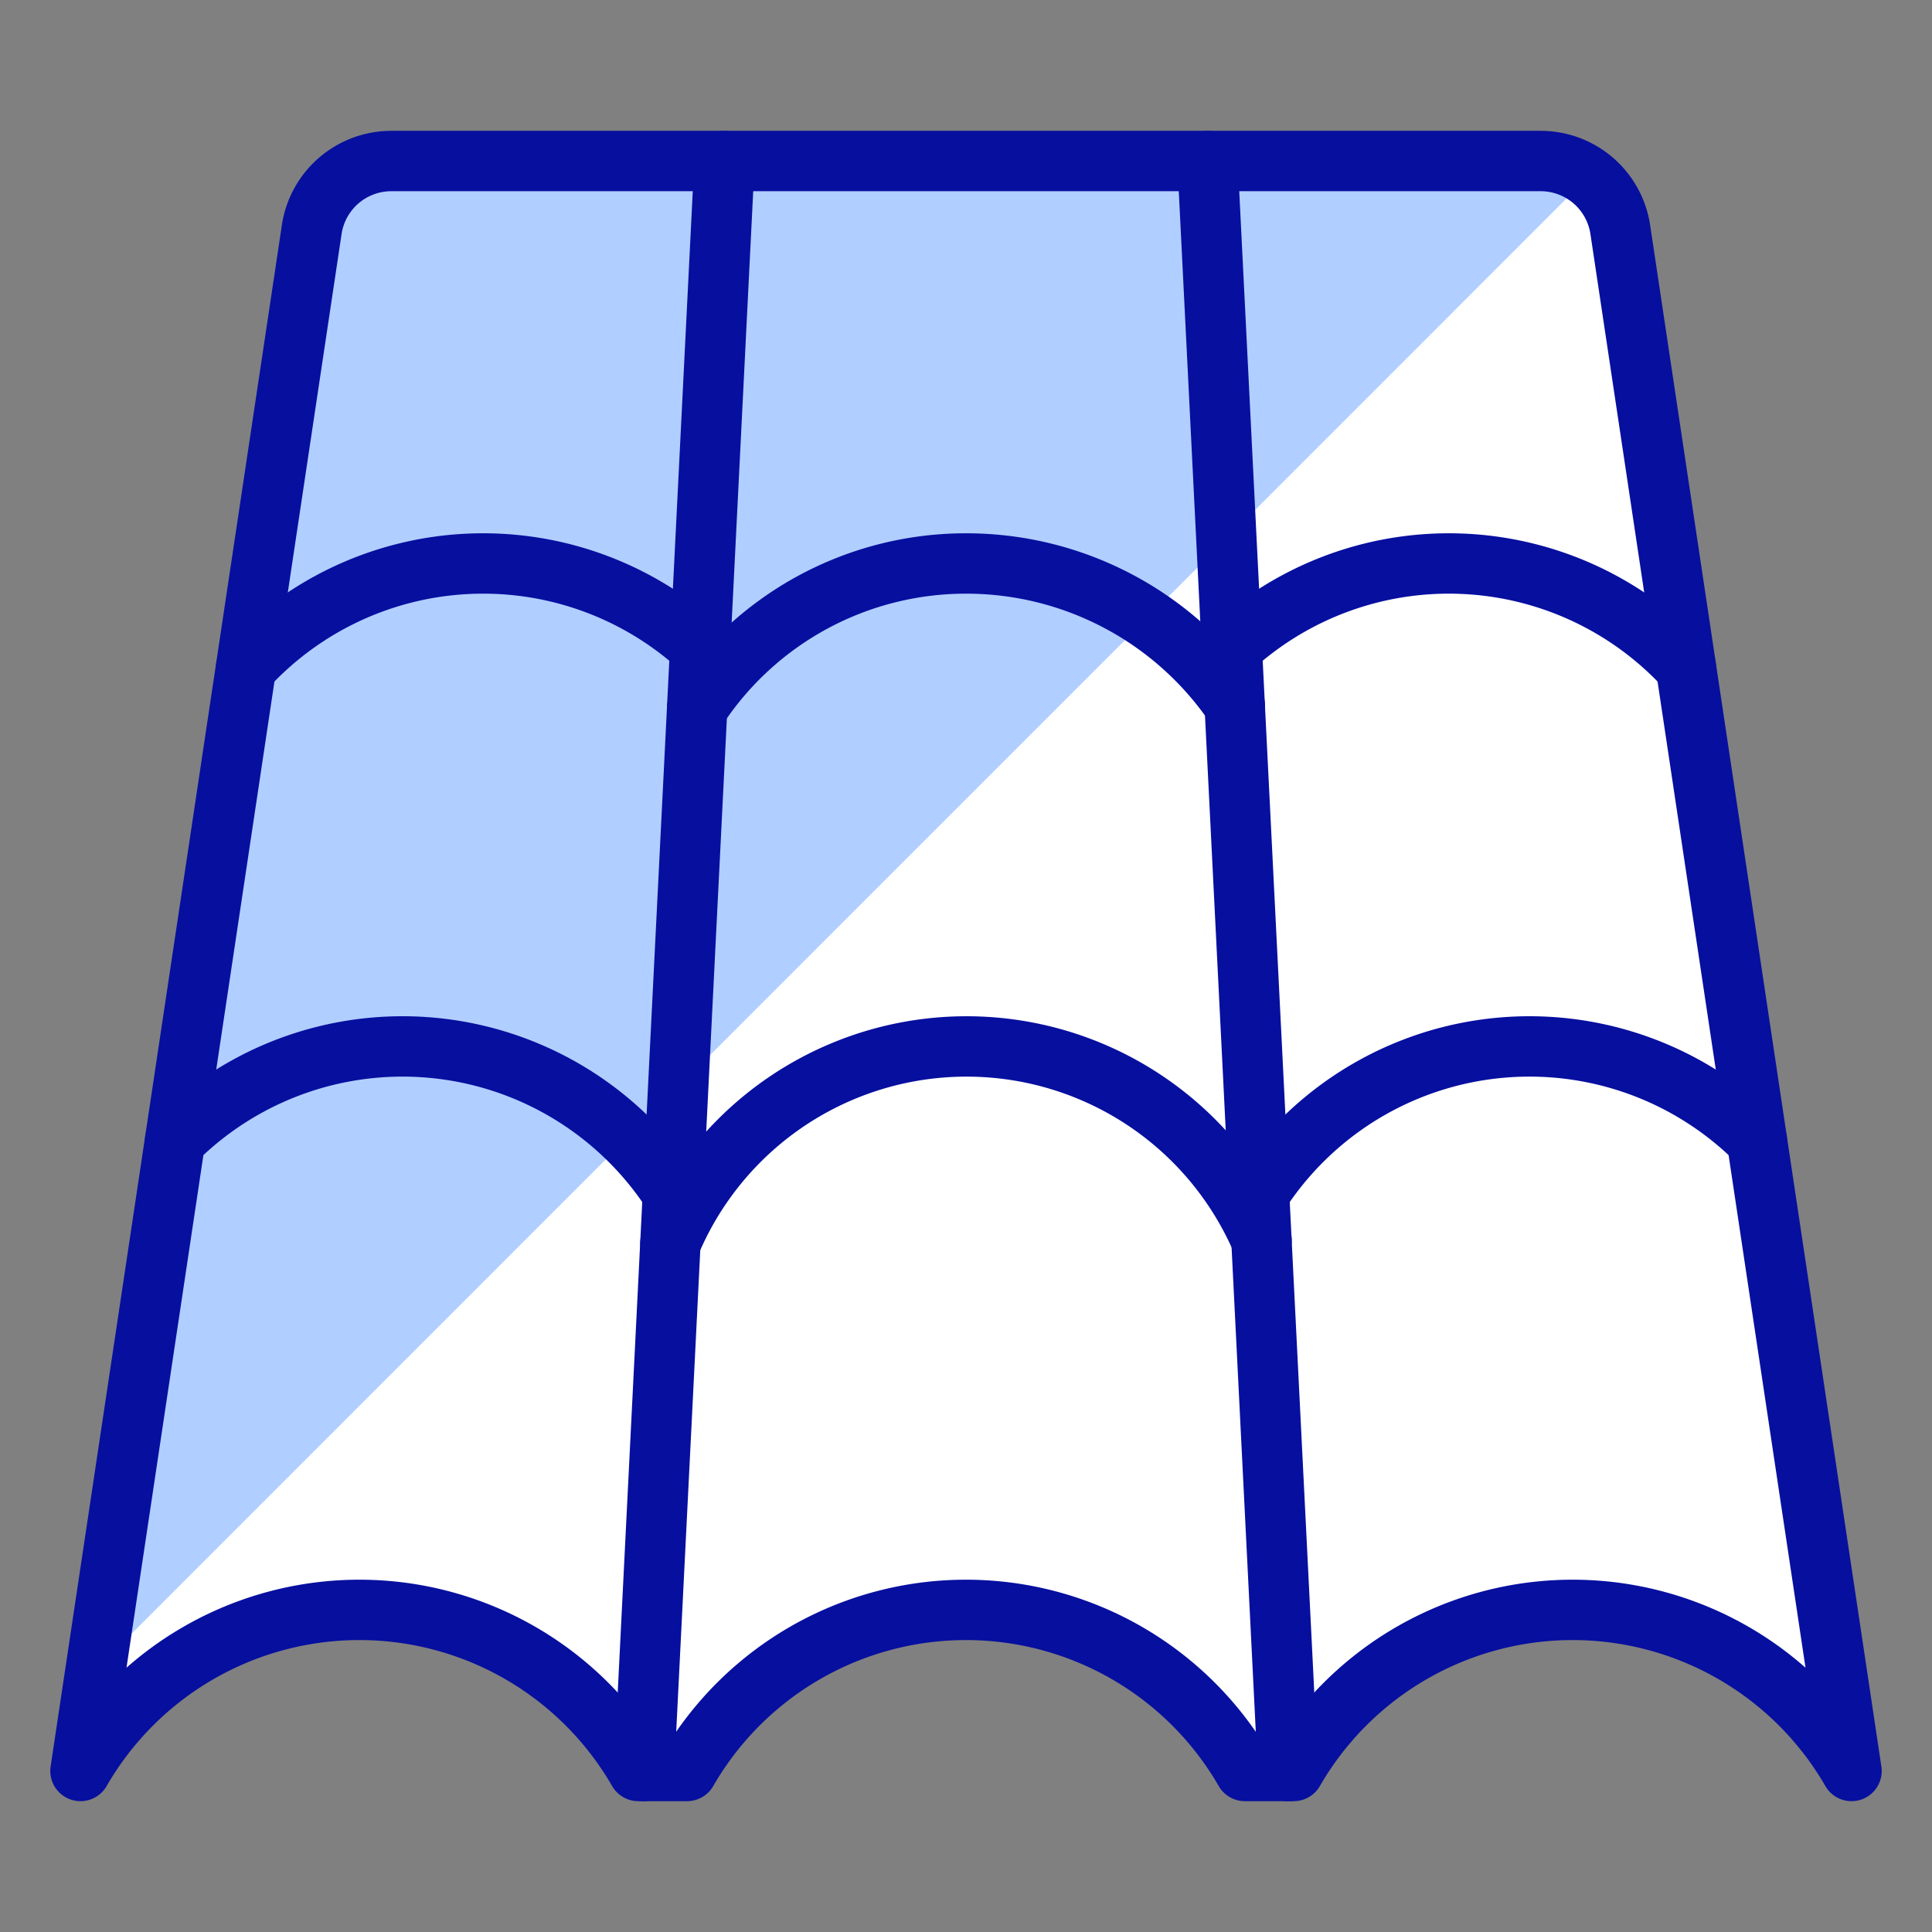 <svg xmlns="http://www.w3.org/2000/svg" viewBox="0 0 32 32" id="Material-Tile-Roof--Streamline-Ultimate.svg" height="32" width="32"><rect x="0" y="0" width="32" height="32" fill="#808080" stroke="none"/><desc>Material Tile Roof Streamline Icon: https://streamlinehq.com</desc><defs></defs><title>material-tile-roof</title><path d="M1.333 29.333a5.333 5.333 0 0 1 9.239 0h0.808a5.333 5.333 0 0 1 9.239 0h0.809A5.333 5.333 0 0 1 30.667 29.333S27.6 8.889 26.837 3.803A1.333 1.333 0 0 0 25.52 2.667H6.48a1.333 1.333 0 0 0 -1.317 1.136C4.4 8.889 1.333 29.333 1.333 29.333Z" fill="#ffffff00" stroke-width="1"></path><path d="M26.301 2.933a1.313 1.313 0 0 0 -0.781 -0.267H6.48a1.333 1.333 0 0 0 -1.317 1.136C4.533 8 2.332 22.667 1.585 27.653Z" fill="#b0ceff" stroke-width="1"></path><path d="M1.333 29.333a5.333 5.333 0 0 1 9.239 0h0.808a5.333 5.333 0 0 1 9.239 0h0.809A5.333 5.333 0 0 1 30.667 29.333S27.6 8.889 26.837 3.803A1.333 1.333 0 0 0 25.52 2.667H6.48a1.333 1.333 0 0 0 -1.317 1.136C4.4 8.889 1.333 29.333 1.333 29.333Z" fill="none" stroke="#070f9f" stroke-linecap="round" stroke-linejoin="round" stroke-width="1"></path><path d="M12 2.667 10.667 29.333" fill="none" stroke="#070f9f" stroke-linecap="round" stroke-linejoin="round" stroke-width="1"></path><path d="m20 2.667 1.333 26.667" fill="none" stroke="#070f9f" stroke-linecap="round" stroke-linejoin="round" stroke-width="1"></path><path d="M20.855 19.769a5.333 5.333 0 0 1 8.244 -0.88" fill="none" stroke="#070f9f" stroke-linecap="round" stroke-linejoin="round" stroke-width="1"></path><path d="M20.4 10.729a5.333 5.333 0 0 1 7.524 0.328" fill="none" stroke="#070f9f" stroke-linecap="round" stroke-linejoin="round" stroke-width="1"></path><path d="M11.145 19.769a5.333 5.333 0 0 0 -8.244 -0.88" fill="none" stroke="#070f9f" stroke-linecap="round" stroke-linejoin="round" stroke-width="1"></path><path d="M11.6 10.729a5.333 5.333 0 0 0 -7.524 0.328" fill="none" stroke="#070f9f" stroke-linecap="round" stroke-linejoin="round" stroke-width="1"></path><path d="M11.104 20.591a5.321 5.321 0 0 1 9.791 -0.045" fill="none" stroke="#070f9f" stroke-linecap="round" stroke-linejoin="round" stroke-width="1"></path><path d="M11.547 11.733A5.325 5.325 0 0 1 16 9.333a5.381 5.381 0 0 1 4.452 2.352" fill="none" stroke="#070f9f" stroke-linecap="round" stroke-linejoin="round" stroke-width="1"></path></svg>